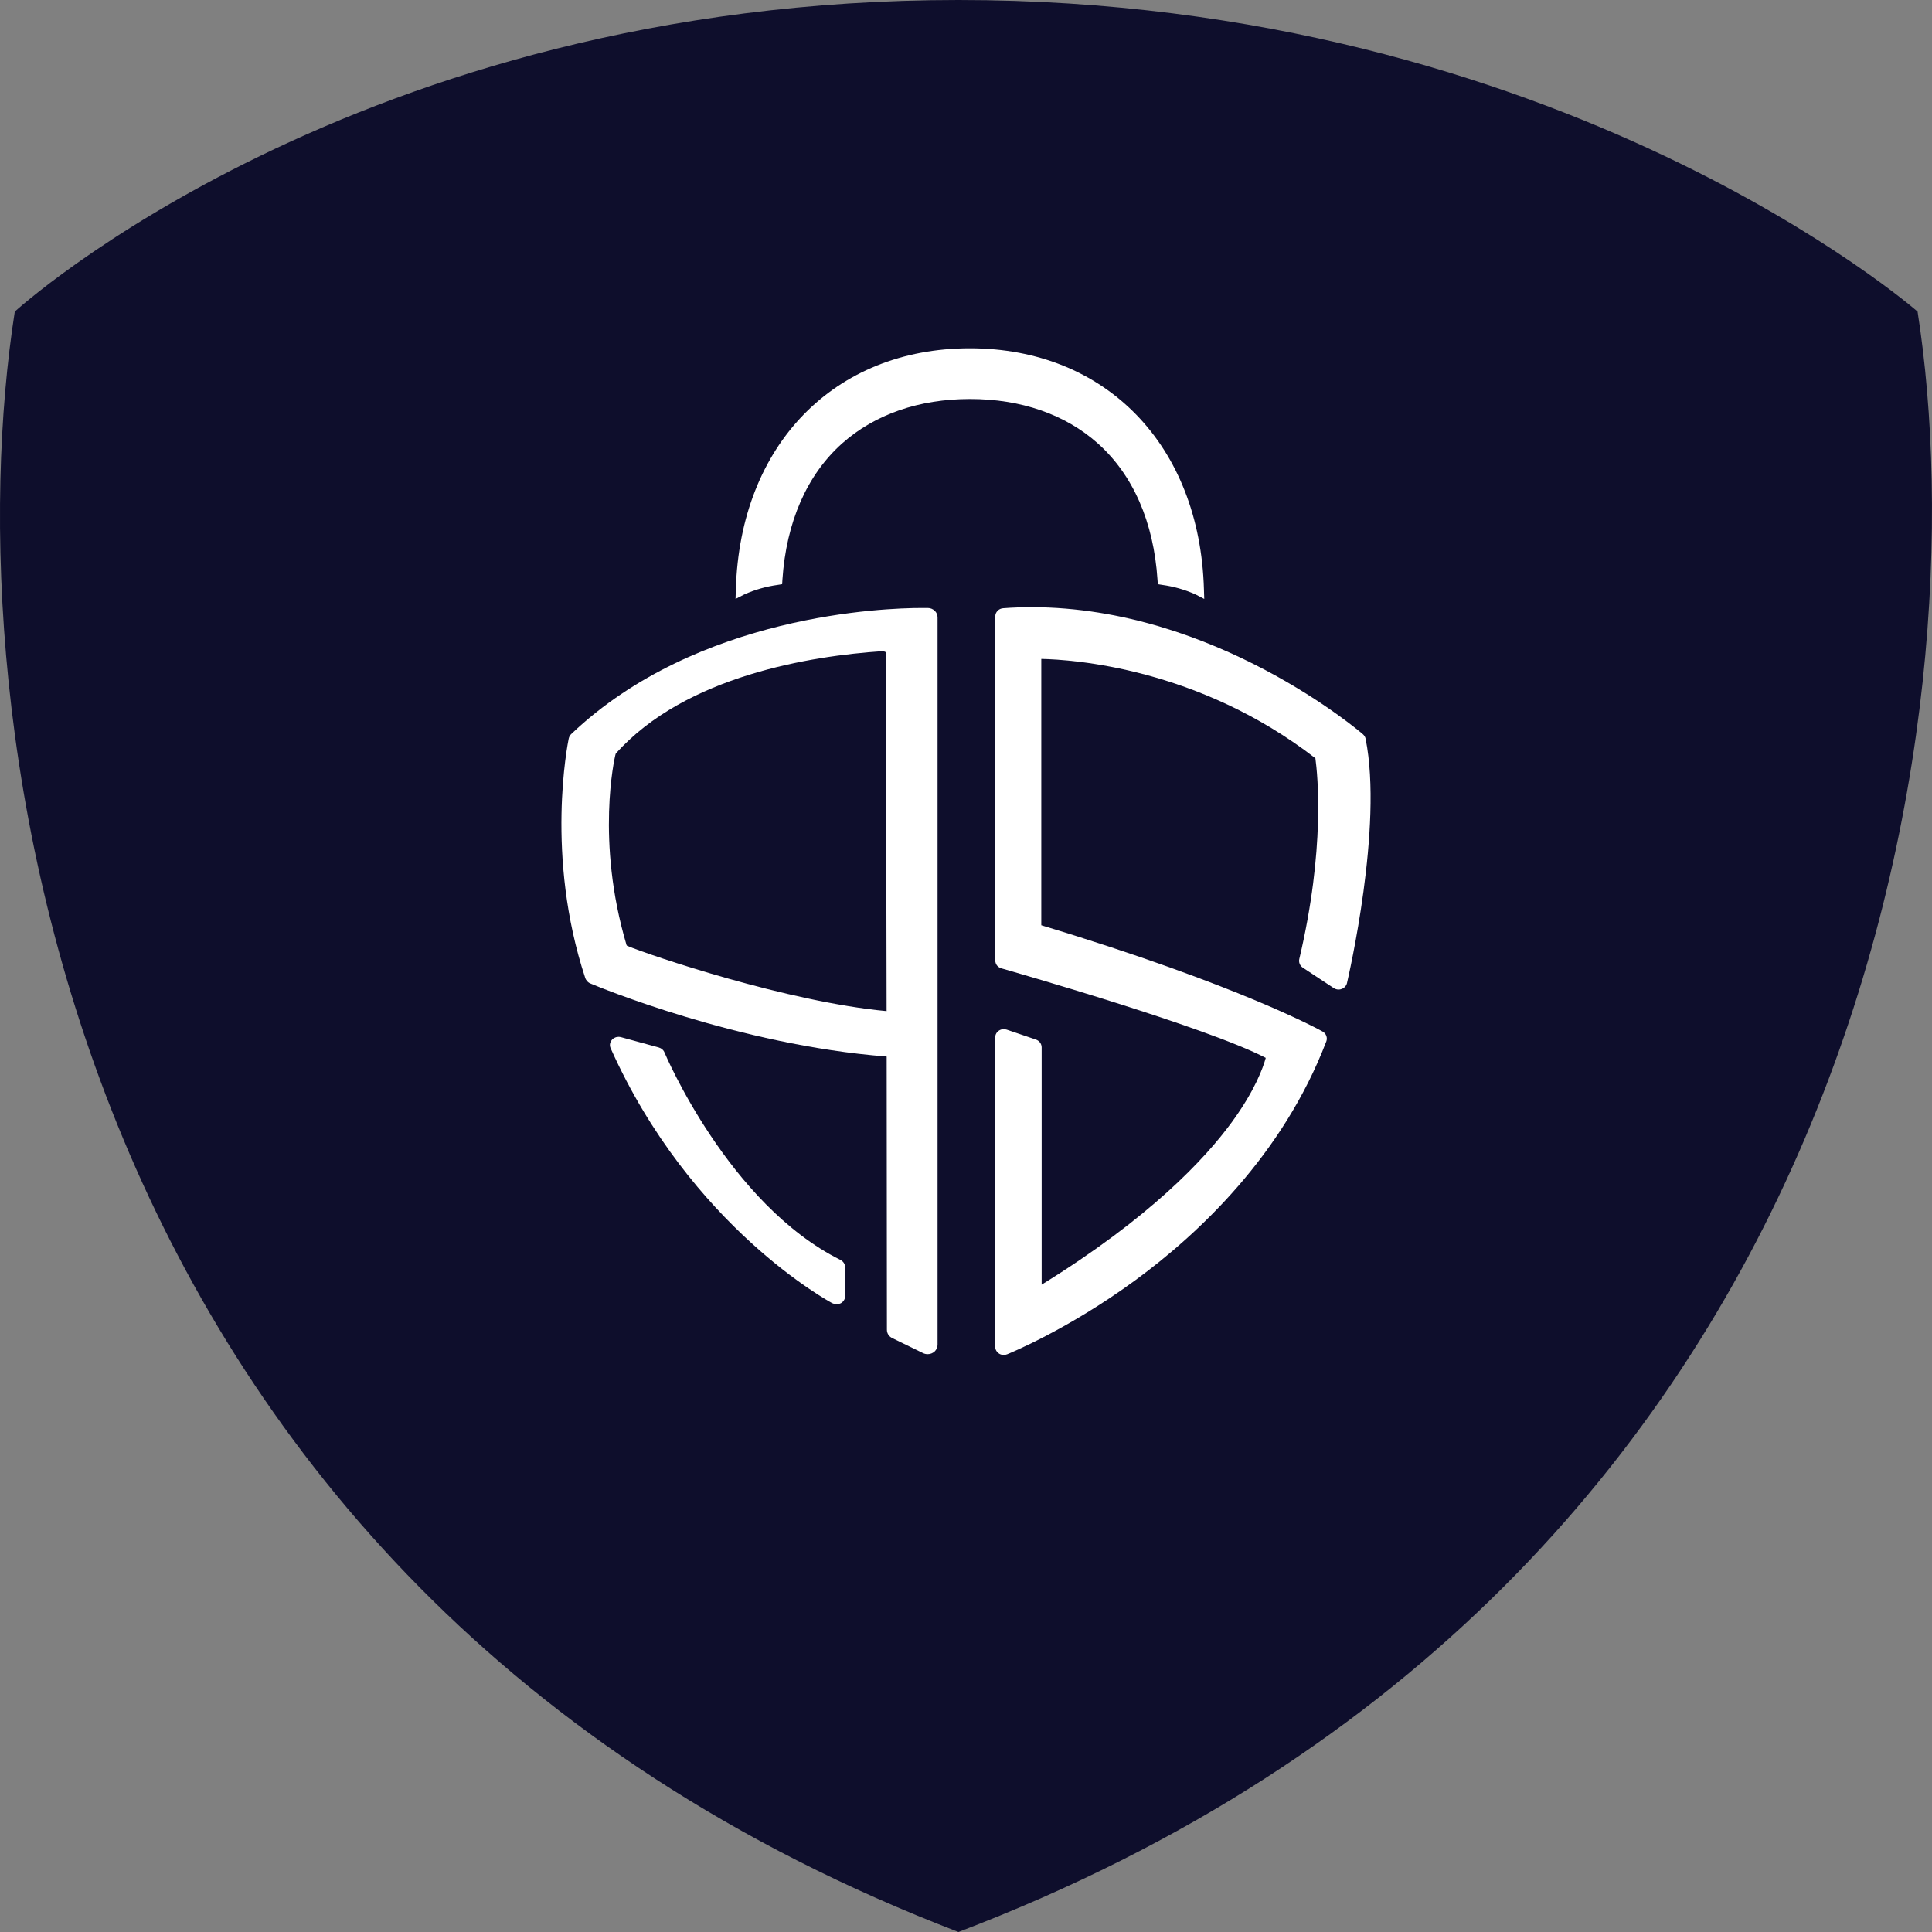 <svg width="32" height="32" viewBox="0 0 32 32" fill="none" xmlns="http://www.w3.org/2000/svg">
    <rect x="0" y="0" width="32" height="32" fill="#808080" stroke="none"/>
    <path
        d="M31.761 5.161C31.761 5.161 25.868 0 15.875 0C5.882 0 0.245 5.161 0.245 5.161C-0.78 11.701 0.86 26.239 15.875 32C31.044 26.219 32.786 11.699 31.761 5.161Z"
        fill="#0E0E2C" />
    <path
        d="M16.626 22.442C16.598 22.442 16.57 22.435 16.547 22.42C16.528 22.407 16.512 22.39 16.501 22.371C16.489 22.351 16.484 22.329 16.484 22.307V17.182C16.484 17.16 16.489 17.139 16.5 17.119C16.51 17.1 16.526 17.083 16.544 17.071C16.563 17.058 16.584 17.05 16.607 17.047C16.63 17.044 16.653 17.047 16.674 17.054L17.157 17.218C17.185 17.227 17.209 17.245 17.226 17.267C17.243 17.29 17.253 17.318 17.253 17.346V21.278C19.037 20.175 19.954 19.203 20.409 18.578C20.787 18.058 20.92 17.685 20.965 17.522C19.983 17.008 16.726 16.079 16.587 16.039C16.558 16.031 16.532 16.014 16.513 15.991C16.495 15.967 16.485 15.939 16.485 15.909V10.209C16.485 10.175 16.498 10.142 16.523 10.117C16.547 10.091 16.581 10.076 16.617 10.074C16.771 10.062 16.929 10.057 17.086 10.057C20.134 10.057 22.552 12.142 22.576 12.163C22.598 12.183 22.614 12.209 22.619 12.238C22.911 13.693 22.334 16.178 22.31 16.284C22.305 16.305 22.294 16.325 22.279 16.342C22.264 16.359 22.245 16.372 22.223 16.38C22.207 16.387 22.189 16.39 22.171 16.39C22.142 16.39 22.114 16.381 22.09 16.365L21.578 16.027C21.555 16.012 21.537 15.99 21.527 15.965C21.517 15.94 21.514 15.913 21.52 15.886C21.952 14.057 21.824 12.829 21.787 12.559C19.848 11.058 17.759 10.924 17.247 10.914V15.325C20.567 16.329 21.895 17.079 21.908 17.086C21.936 17.102 21.957 17.127 21.968 17.157C21.979 17.187 21.979 17.219 21.968 17.248C21.249 19.13 19.85 20.438 18.804 21.205C17.672 22.034 16.692 22.427 16.682 22.431C16.664 22.438 16.645 22.442 16.626 22.442Z"
        fill="white" />
    <path
        d="M15.363 22.429C15.337 22.429 15.312 22.423 15.289 22.412L14.778 22.163C14.752 22.15 14.729 22.131 14.713 22.106C14.698 22.082 14.69 22.054 14.69 22.025L14.686 17.502C14.686 17.499 14.683 17.499 14.682 17.499C12.228 17.31 9.881 16.333 9.783 16.291C9.761 16.283 9.742 16.27 9.727 16.253C9.712 16.237 9.7 16.218 9.693 16.197C9.026 14.179 9.404 12.31 9.42 12.232C9.427 12.201 9.443 12.174 9.468 12.152C11.556 10.172 14.662 10.07 15.264 10.07C15.311 10.07 15.349 10.07 15.37 10.07C15.413 10.071 15.453 10.088 15.483 10.117C15.512 10.145 15.529 10.184 15.529 10.225V22.274C15.529 22.315 15.511 22.355 15.481 22.384C15.45 22.413 15.409 22.429 15.366 22.429H15.363ZM10.199 12.482C10.194 12.496 10.191 12.51 10.188 12.524C10.184 12.54 9.862 13.922 10.378 15.655C10.379 15.658 10.381 15.66 10.383 15.661C10.384 15.663 10.386 15.665 10.389 15.666C10.762 15.823 13.052 16.597 14.685 16.747L14.673 10.803C14.655 10.792 14.634 10.786 14.613 10.786H14.606C13.456 10.863 11.357 11.186 10.199 12.482Z"
        fill="white" />
    <path
        d="M13.854 21.601C13.829 21.601 13.806 21.595 13.785 21.585C13.761 21.572 11.442 20.332 10.113 17.36C10.104 17.339 10.101 17.317 10.103 17.295C10.106 17.273 10.114 17.252 10.127 17.234C10.139 17.215 10.157 17.2 10.178 17.19C10.198 17.179 10.22 17.174 10.244 17.173C10.257 17.173 10.27 17.175 10.284 17.178L10.91 17.349C10.931 17.355 10.951 17.365 10.967 17.379C10.984 17.393 10.997 17.41 11.005 17.43C11.015 17.454 12.068 19.946 13.922 20.869C13.944 20.881 13.964 20.898 13.977 20.919C13.991 20.941 13.998 20.965 13.998 20.989V21.468C13.998 21.491 13.992 21.515 13.979 21.535C13.967 21.555 13.949 21.573 13.928 21.585C13.905 21.596 13.879 21.602 13.854 21.601Z"
        fill="white" />
    <path
        d="M19.801 9.845C19.627 9.767 19.442 9.714 19.252 9.688L19.177 9.676L19.172 9.604C19.109 8.646 18.767 7.865 18.183 7.344C17.643 6.863 16.911 6.609 16.067 6.609C15.222 6.609 14.489 6.863 13.949 7.344C13.365 7.865 13.023 8.646 12.959 9.604L12.955 9.676L12.88 9.688C12.689 9.714 12.503 9.767 12.329 9.845L12.183 9.92L12.188 9.763C12.256 7.374 13.814 5.769 16.064 5.769C18.315 5.769 19.874 7.374 19.941 9.763L19.946 9.92L19.801 9.845Z"
        fill="white" />
</svg>